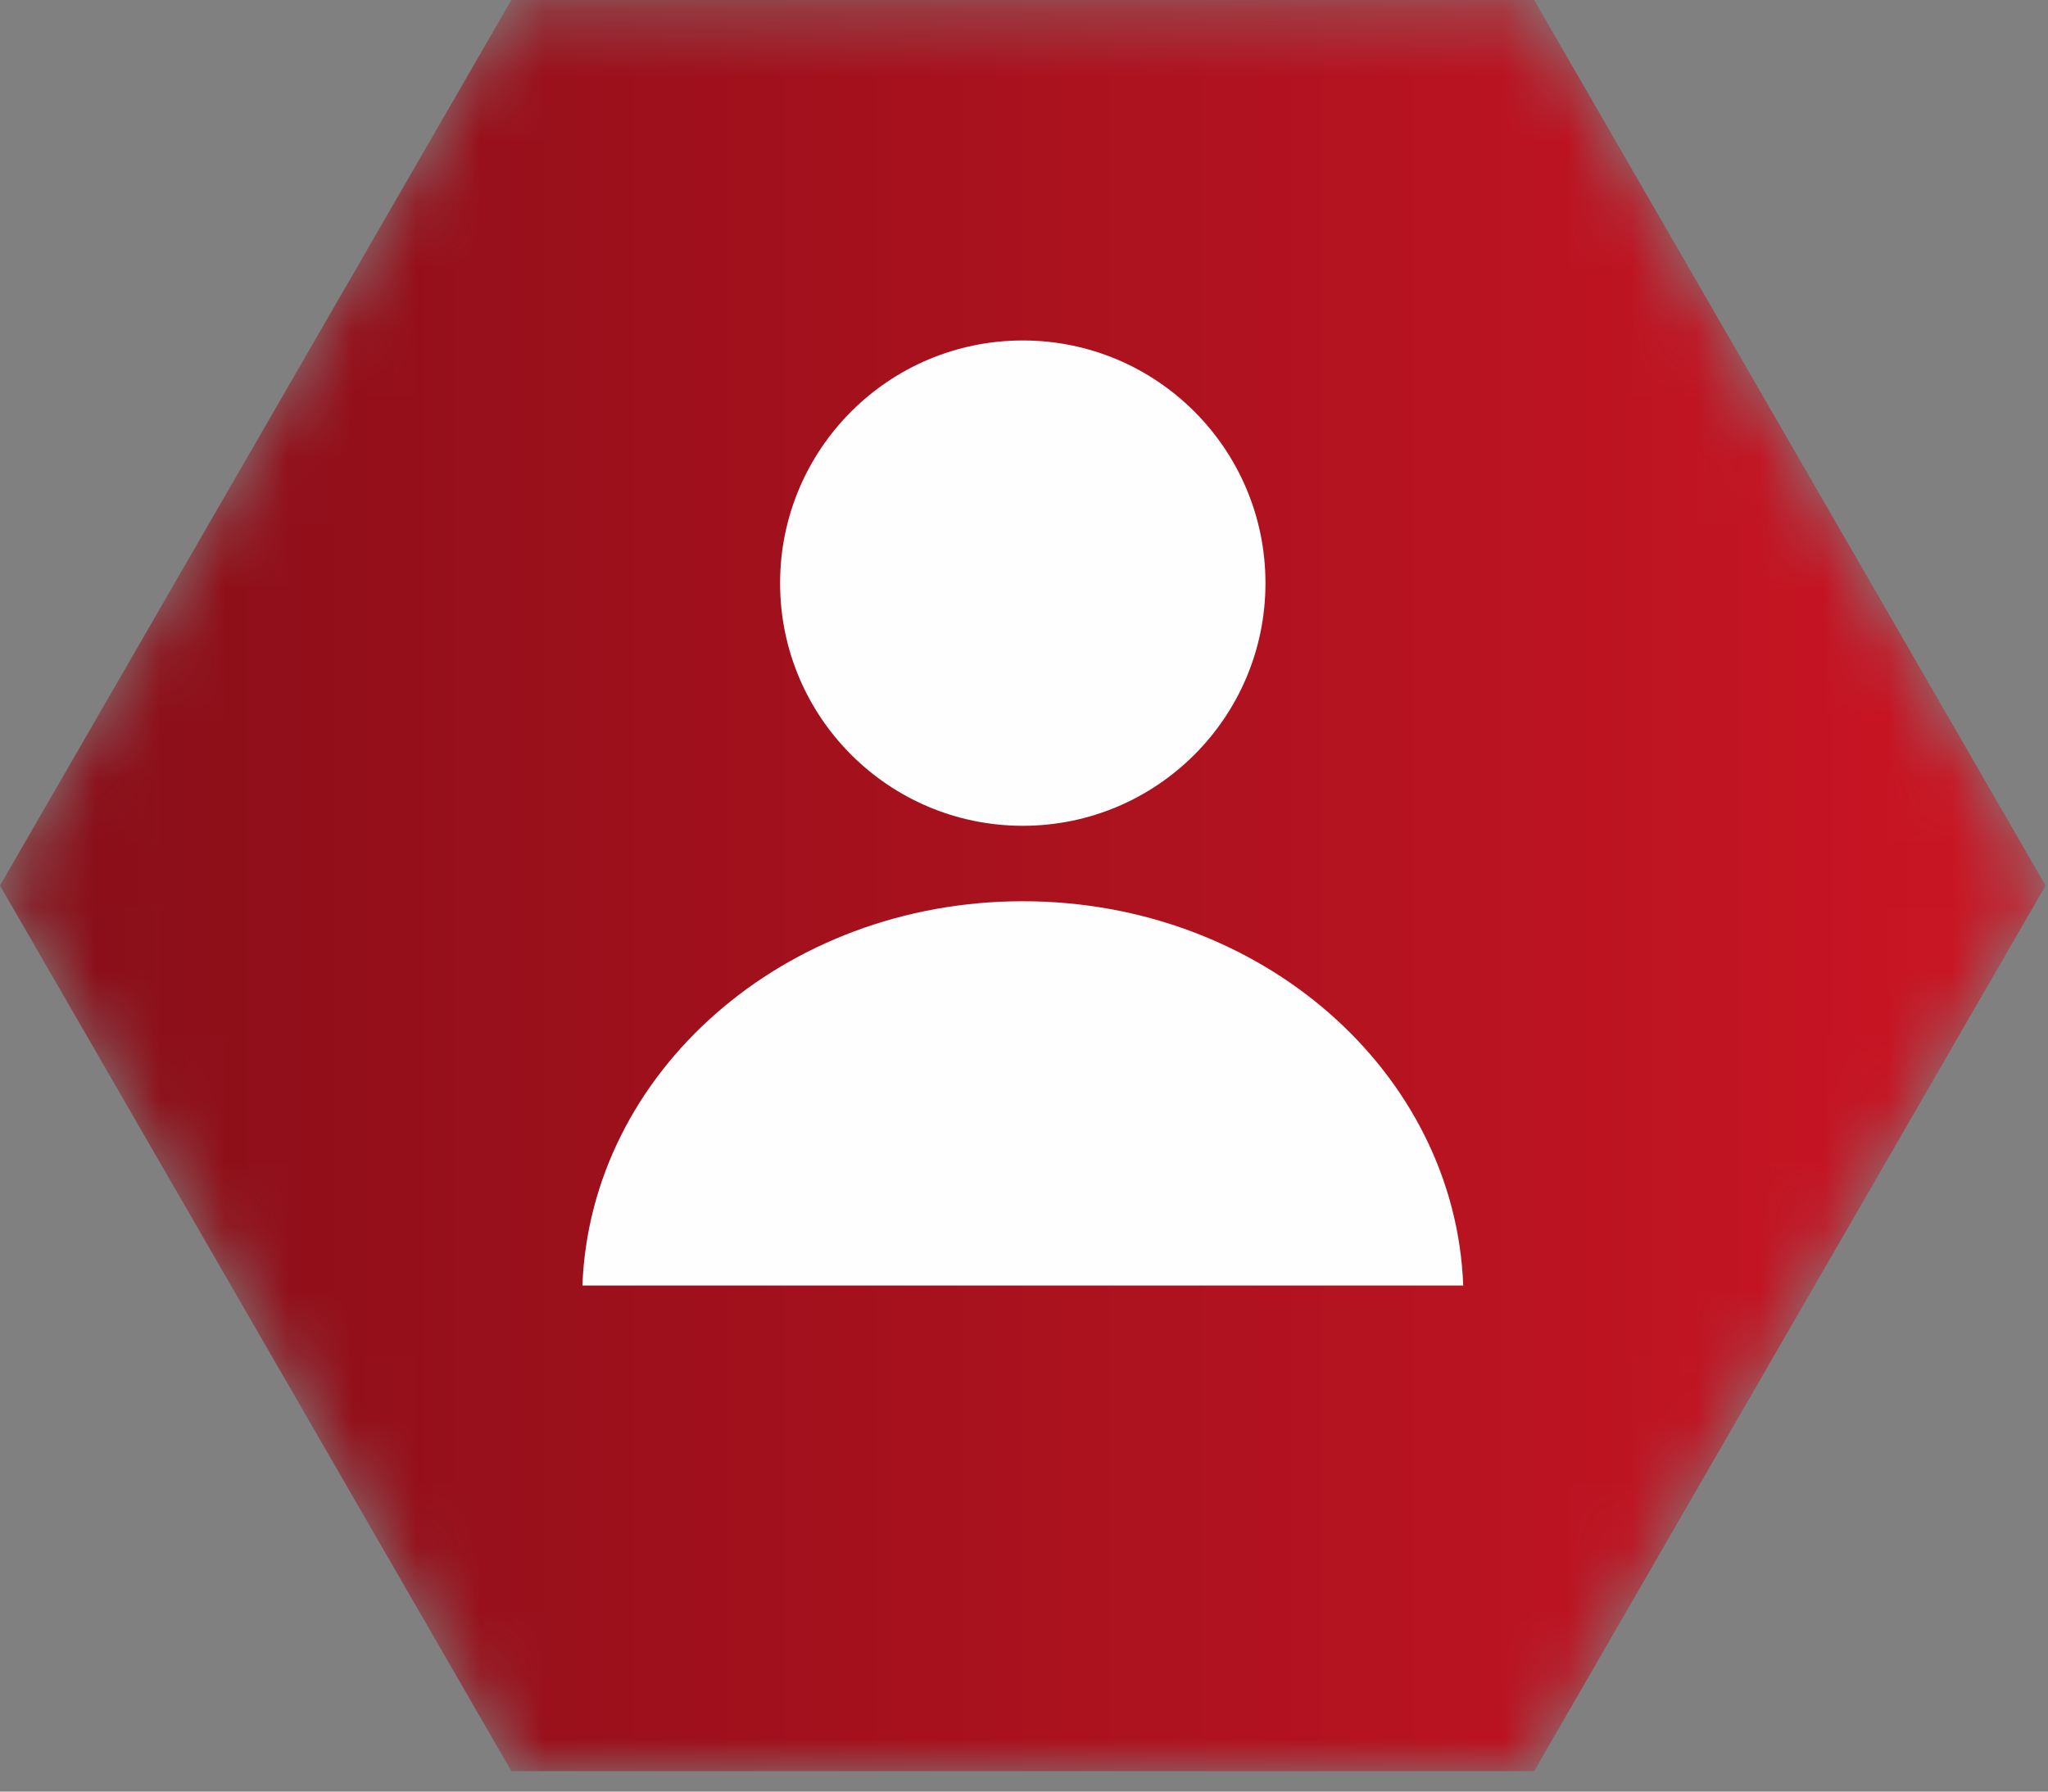 <svg viewBox="0 0 32 28" xmlns="http://www.w3.org/2000/svg" xmlns:xlink="http://www.w3.org/1999/xlink"><rect x="0" y="0" width="32" height="28" fill="#808080" stroke="none"/><defs><linearGradient x1="0%" y1="50%" x2="100%" y2="50%" id="b"><stop stop-color="#870e18" offset="0%"/><stop stop-color="#cc1524" offset="100%"/></linearGradient><path id="a" d="M7.99.32L0 14.16 7.99 28h15.981l7.991-13.84L23.971.32z"/></defs><g fill="none" fill-rule="evenodd"><g transform="translate(0 -.32)"><mask id="c" fill="#fff"><use xlink:href="#a"/></mask><path fill="url(#b)" mask="url(#c)" d="M7.99.32L0 14.16 7.99 28h15.981l7.991-13.84L23.971.32z"/></g><g fill="#FEFEFE"><path d="M15.981 12.906c2.094 0 3.792-1.698 3.792-3.792 0-2.095-1.698-3.793-3.792-3.793s-3.792 1.698-3.792 3.793c0 2.094 1.698 3.792 3.792 3.792M22.863 20.091c-.126-3.335-3.154-6.006-6.882-6.006-3.727 0-6.756 2.671-6.881 6.006h13.763z"/></g></g></svg>